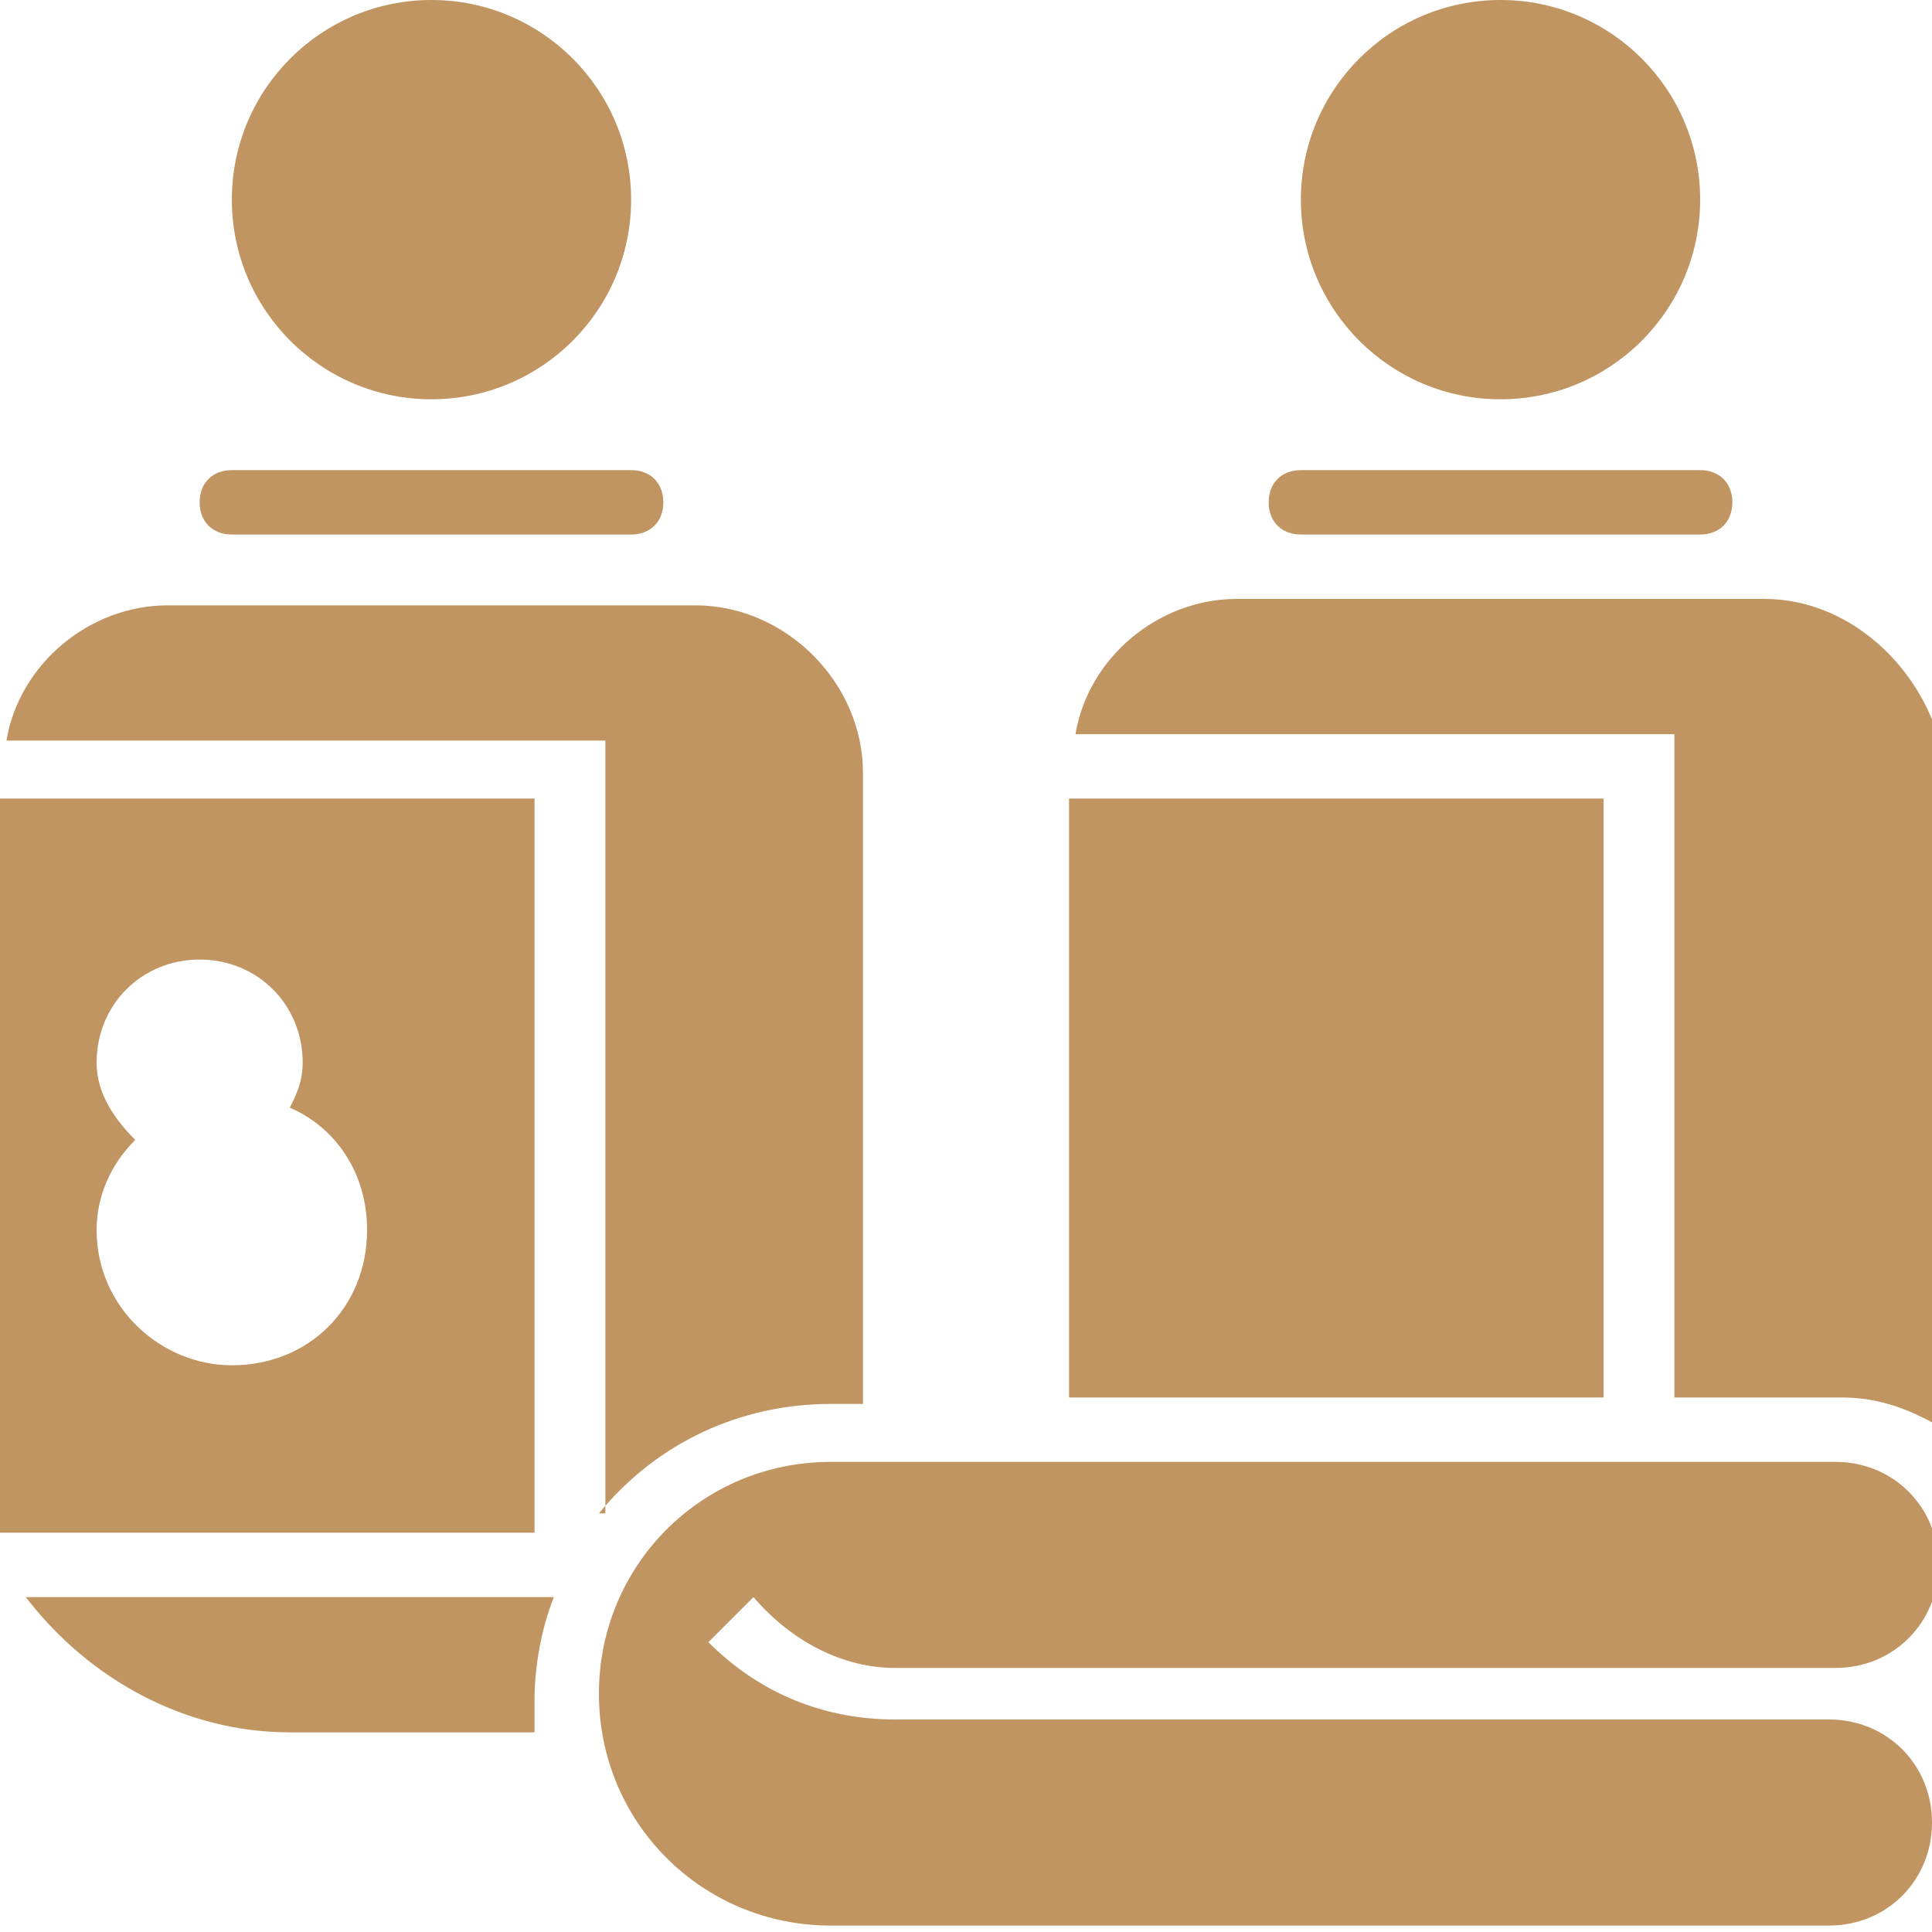 <?xml version="1.0" encoding="utf-8"?>
<!-- Generator: Adobe Illustrator 25.0.1, SVG Export Plug-In . SVG Version: 6.00 Build 0)  -->
<svg version="1.1" id="Layer_1" xmlns="http://www.w3.org/2000/svg" xmlns:xlink="http://www.w3.org/1999/xlink" x="0px" y="0px"
	 viewBox="0 0 30 30" style="enable-background:new 0 0 30 30;" xml:space="preserve">
<style type="text/css">
	.st0{fill:#C19561;}
</style>
<g>
	<circle class="st0" cx="6.7" cy="3.1" r="3.1"/>
	<path class="st0" d="M3.6,8.3h6.2c0.3,0,0.5-0.2,0.5-0.5s-0.2-0.5-0.5-0.5H3.6c-0.3,0-0.5,0.2-0.5,0.5S3.3,8.3,3.6,8.3z"/>
	<rect x="16.6" y="12.4" class="st0" width="8.3" height="9.3"/>
	<path class="st0" d="M20.2,8.3h6.2c0.3,0,0.5-0.2,0.5-0.5s-0.2-0.5-0.5-0.5h-6.2c-0.3,0-0.5,0.2-0.5,0.5S19.9,8.3,20.2,8.3z"/>
	<circle class="st0" cx="23.3" cy="3.1" r="3.1"/>
	<path class="st0" d="M13.9,25.9h14.6c0.9,0,1.6-0.7,1.6-1.6s-0.7-1.6-1.6-1.6H12.9c-2,0-3.6,1.6-3.6,3.6s1.6,3.6,3.6,3.6h15.5
		c0.9,0,1.6-0.7,1.6-1.6c0-0.9-0.7-1.6-1.6-1.6H13.9c-1.1,0-2.1-0.4-2.9-1.2l0.7-0.7C12.3,25.5,13.1,25.9,13.9,25.9z"/>
	<path class="st0" d="M27.4,9.3h-1h-6.2h-1c-1.2,0-2.3,0.9-2.5,2.1h9.3v10.3h2.6c0.6,0,1.1,0.2,1.6,0.5V11.9
		C30,10.5,28.8,9.3,27.4,9.3z"/>
	<path class="st0" d="M0.4,24.8c1,1.3,2.5,2.1,4.1,2.1h3.8c0-0.2,0-0.3,0-0.5c0-0.5,0.1-1.1,0.3-1.6H0.4z"/>
	<path class="st0" d="M8.3,12.4H0v11.4h8.3V12.4z M3.6,21.2c-1.1,0-2.1-0.9-2.1-2.1c0-0.5,0.2-1,0.6-1.4c-0.3-0.3-0.6-0.7-0.6-1.2
		c0-0.9,0.7-1.6,1.6-1.6s1.6,0.7,1.6,1.6c0,0.3-0.1,0.5-0.2,0.7l0,0c0.7,0.3,1.2,1,1.2,1.9C5.7,20.3,4.8,21.2,3.6,21.2z"/>
	<path class="st0" d="M9.3,23.5c0.9-1.1,2.2-1.7,3.6-1.7h0.5v-9.8c0-1.4-1.2-2.6-2.6-2.6h-1H3.6h-1c-1.2,0-2.3,0.9-2.5,2.1h9.3V23.5
		z"/>
</g>
</svg>
